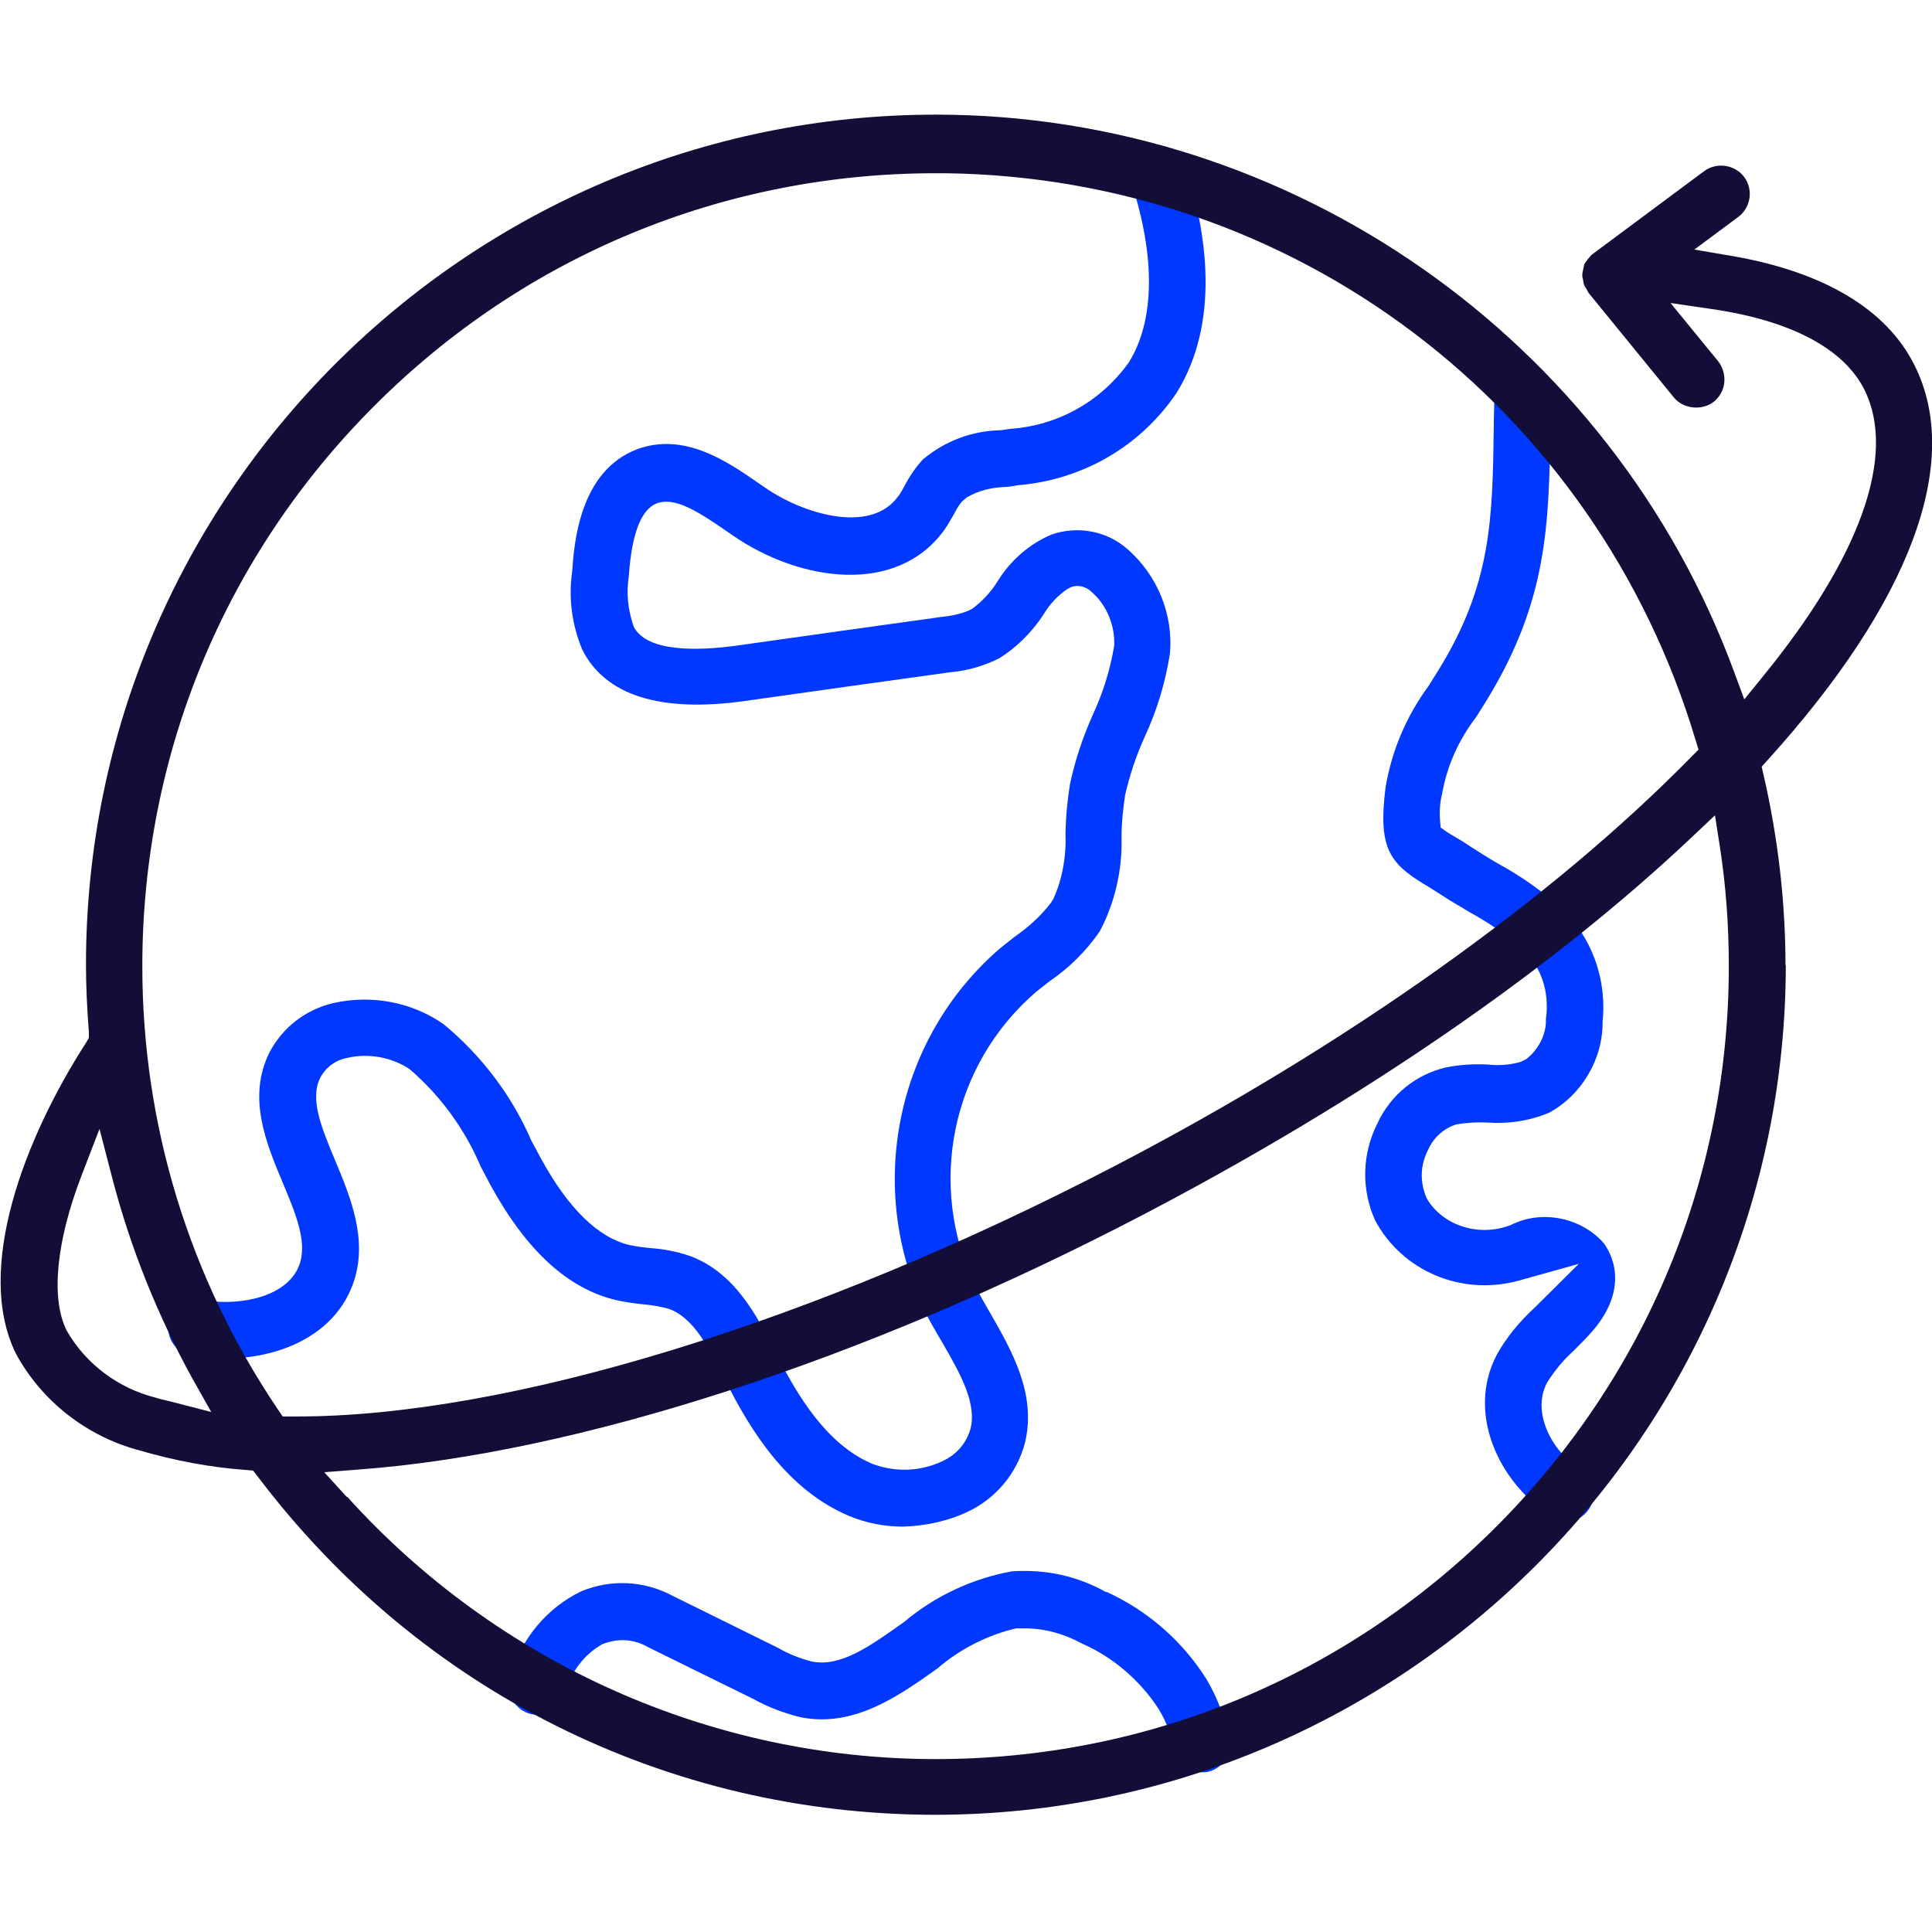<?xml version="1.0" encoding="UTF-8"?>
<svg id="Calque_1" data-name="Calque 1" xmlns="http://www.w3.org/2000/svg" viewBox="0 0 60 60">
  <defs>
    <style>
      .cls-1 {
        fill: #130e37;
      }

      .cls-1, .cls-2 {
        stroke-width: 0px;
      }

      .cls-2 {
        fill: #0038ff;
      }
    </style>
  </defs>
  <g>
    <g>
      <path class="cls-2" d="m36.84,5.21l-.05-.15c-.08-.19-.24-.37-.46-.46-.22-.1-.46-.1-.67-.02-.45.17-.68.68-.52,1.11.75,2.3.72,4.27-.08,5.56-.87,1.22-2.21,1.97-3.7,2.07l-.27.04c-.91.02-1.73.33-2.42.9-.21.22-.42.52-.59.85-.08.15-.14.25-.2.32-.86,1.17-2.96.52-4.11-.28l-.19-.13c-.98-.68-2.32-1.61-3.79-1.07-1.8.68-1.96,2.94-2.02,3.79-.12.84-.01,1.65.31,2.43.71,1.42,2.41,1.97,5.05,1.6,2.13-.3,4.25-.6,6.36-.89.55-.05,1.05-.19,1.55-.44.51-.32,1-.79,1.37-1.36.18-.31.47-.62.76-.8l.1-.05c.23-.08.48-.01.66.18.45.4.71,1.05.67,1.66-.13.76-.35,1.45-.65,2.1-.31.69-.56,1.42-.72,2.18-.08.49-.13,1-.14,1.55.03.67-.1,1.42-.38,2.02l-.06.1c-.31.41-.69.76-1.15,1.08l-.43.34c-3.25,2.79-4.21,7.46-2.32,11.34.12.24.26.48.4.72l.1.17c.56.97,1.09,1.89.89,2.7-.13.46-.45.82-.88,1.01-.67.32-1.46.35-2.17.08-1.42-.6-2.32-2.12-2.96-3.37l-.06-.11c-.55-1.1-1.25-2.47-2.66-2.98-.38-.13-.79-.21-1.21-.24-.22-.02-.43-.05-.63-.09-.98-.22-1.92-1.13-2.78-2.71l-.29-.54c-.61-1.41-1.55-2.64-2.72-3.61-.97-.68-2.22-.93-3.42-.66-.87.2-1.59.76-2,1.55-.68,1.39-.1,2.79.42,4.03.4.95.77,1.84.52,2.54-.34.97-1.75,1.29-2.91,1.12-.35-.09-.68-.01-.9.2-.35.33-.36.9-.02,1.26.13.13.31.22.5.25,1.97.35,4.32-.31,5-2.25.47-1.34-.08-2.66-.57-3.83-.42-1.01-.78-1.88-.46-2.54.18-.34.48-.56.86-.63.66-.15,1.39-.01,1.93.36.97.84,1.71,1.87,2.2,3.02l.3.57c1.13,2.06,2.42,3.23,3.92,3.58.28.06.56.1.85.13.26.02.53.07.78.14.77.28,1.24,1.22,1.7,2.13l.05.1c.77,1.53,1.9,3.38,3.84,4.2.53.22,1.09.33,1.67.33.74-.02,1.44-.19,1.99-.45.9-.42,1.55-1.2,1.8-2.15.37-1.51-.41-2.87-1.1-4.07-.15-.26-.3-.52-.43-.77-1.53-3.14-.76-6.9,1.88-9.17l.42-.33c.6-.41,1.11-.91,1.55-1.54.47-.88.71-1.91.68-2.94,0-.44.05-.88.11-1.29.15-.66.36-1.27.62-1.84.37-.8.63-1.66.77-2.54.12-1.22-.38-2.46-1.33-3.28-.63-.55-1.53-.72-2.34-.44-.69.29-1.28.8-1.69,1.47-.2.32-.46.6-.77.83l-.11.06c-.27.11-.55.17-.86.2-2.09.29-4.23.59-6.35.89-1.24.17-2.8.2-3.2-.59-.19-.55-.23-1.05-.15-1.58.09-1.31.38-2.06.87-2.25.55-.2,1.25.23,2.17.87l.19.13c2.07,1.43,5.07,1.87,6.55-.15.11-.15.21-.33.32-.52.06-.12.14-.26.24-.38l.15-.13c.37-.22.79-.32,1.27-.33.08-.01.22-.03.32-.05,2.02-.17,3.81-1.21,4.93-2.87,1.38-2.23.92-5.03.29-6.99Z"/>
      <polygon class="cls-2" points="32.81 30.98 32.81 30.98 32.81 30.98 32.81 30.98"/>
    </g>
    <path class="cls-2" d="m48.13,47.12c.12.08.27.13.41.14h.1c.27,0,.55-.15.71-.4.13-.2.17-.43.12-.66-.05-.23-.19-.43-.39-.56-.89-.57-1.52-1.78-1.04-2.69.24-.39.51-.71.84-1.01.19-.19.41-.41.6-.63,1.15-1.36.54-2.42.32-2.71-.7-.79-1.92-1.04-2.87-.56-.99.39-2.12.03-2.62-.82-.23-.53-.2-1.05.05-1.53.16-.36.49-.66.87-.77.34-.06.65-.07.94-.06.65.05,1.3-.04,1.93-.3,1.01-.54,1.68-1.66,1.67-2.82.14-1.37-.36-2.69-1.33-3.58-.58-.51-1.22-.96-1.9-1.33-.31-.18-.6-.36-.89-.55-.19-.13-.36-.23-.53-.33-.05-.03-.11-.06-.18-.11l-.2-.14-.02-.24c-.02-.27,0-.55.07-.83.15-.84.5-1.64,1.06-2.37l.33-.53c1.89-3.09,1.92-5.46,1.97-8.46,0-.36.01-.73.02-1.11,0-.24-.08-.46-.24-.63-.17-.18-.39-.27-.65-.28-.3-.02-.51.14-.61.25-.17.16-.26.38-.26.61,0,.41-.02.8-.02,1.19-.04,2.81-.07,4.84-1.71,7.5l-.32.51c-.69.94-1.14,2.01-1.33,3.14-.23,1.83.09,2.34,1.2,3.01.13.08.28.17.45.28.3.2.61.38.98.6.55.3,1.09.67,1.58,1.09.61.55.89,1.35.77,2.21.02.44-.2.93-.61,1.25l-.18.09c-.33.09-.66.12-1.01.08-.41-.02-.86,0-1.31.09-.93.22-1.71.85-2.12,1.73-.48.95-.51,2.04-.08,3.01.84,1.58,2.68,2.37,4.47,1.88l1.86-.52-1.37,1.36c-.48.44-.87.92-1.17,1.45-.97,1.84.08,3.99,1.65,5Z"/>
    <path class="cls-2" d="m38.16,54c-.11-.65-.35-1.27-.69-1.85-.75-1.19-1.83-2.13-3.1-2.71h-.03c-.89-.5-1.87-.71-2.92-.64-1.21.22-2.38.76-3.34,1.57-1.07.76-1.97,1.41-2.87,1.23-.38-.1-.71-.23-1.04-.42l-3.26-1.61c-.89-.48-1.92-.54-2.86-.15-1.04.5-1.86,1.46-2.16,2.56-.04.1-.05.14-.06.19-.11.46.18.94.65,1.06.47.11.95-.18,1.07-.64.17-.66.6-1.22,1.16-1.53.51-.2,1-.15,1.43.1l3.25,1.6c.47.26.95.44,1.47.57,1.65.33,3.04-.65,4.26-1.52.68-.59,1.56-1.04,2.44-1.24.09,0,.18,0,.26,0,.63,0,1.23.17,1.8.48.95.42,1.78,1.13,2.36,2.02.24.39.39.8.47,1.24.07.42.44.73.87.73.05,0,.11,0,.17-.01.21-.04.42-.17.55-.36.14-.19.19-.43.15-.66Z"/>
  </g>
  <path class="cls-1" d="m55.45,30c0-1.98-.23-3.97-.68-5.93l-.06-.26.18-.2c4.44-4.9,6.07-9.26,4.57-12.26h0c-.86-1.74-2.82-2.91-5.67-3.4l-1.17-.2,1.36-1.01c.39-.29.48-.84.19-1.24-.29-.39-.85-.47-1.24-.19l-3.51,2.61s-.07.08-.11.13c-.06.08-.09.12-.1.14-.02.04-.02.08-.03.12-.03.13-.04.18-.04.21v.08s.02.07.02.07c.01.09.02.14.04.19.01.03.04.07.06.1l.07.13,2.65,3.25c.3.37.89.42,1.25.13.18-.15.3-.36.32-.6.02-.24-.05-.47-.19-.65l-1.48-1.81,1.3.19c2.45.36,4.08,1.23,4.72,2.5,1.01,2.03-.12,5.2-3.17,8.93l-.56.69-.31-.84c-3.81-10.36-13.77-17.32-24.79-17.32-14.56,0-26.4,11.85-26.4,26.4,0,.63.03,1.32.09,2.1v.17s-.08.14-.08.14c-1.91,2.96-3.49,7.05-2.18,9.68.8,1.47,2.2,2.56,3.82,2.99,1.09.32,2.2.53,3.31.61l.23.02.14.18c5.05,6.68,12.73,10.51,21.06,10.51h0c14.54-.02,26.39-11.86,26.4-26.4ZM5.24,43.51c-.13-.03-.27-.06-.39-.1-1.17-.29-2.19-1.05-2.78-2.09-.5-1-.32-2.77.45-4.78l.57-1.48.4,1.54c.56,2.15,1.4,4.25,2.49,6.22l.58,1.03-1.32-.34Zm3.99.48c-.06,0-.12,0-.18,0h-.27s-.15-.22-.15-.22c-2.75-4.07-4.21-8.83-4.21-13.76,0-6.58,2.56-12.77,7.22-17.42,4.65-4.65,10.84-7.21,17.42-7.21h.3c10.84.14,20.19,7.22,23.3,17.61l.09.29-.21.21c-4.37,4.46-10.72,8.97-17.88,12.7-9.39,4.89-18.87,7.8-25.43,7.8Zm1.54,2.5l-.7-.77,1.04-.08c6.82-.5,15.7-3.38,24.36-7.9,6.78-3.54,12.69-7.6,17.08-11.75l.71-.67.15.96c.19,1.22.28,2.47.28,3.72,0,6.57-2.57,12.75-7.22,17.41-4.66,4.66-10.84,7.22-17.41,7.22h0c-6.95,0-13.61-2.97-18.28-8.15Z"/>
</svg>